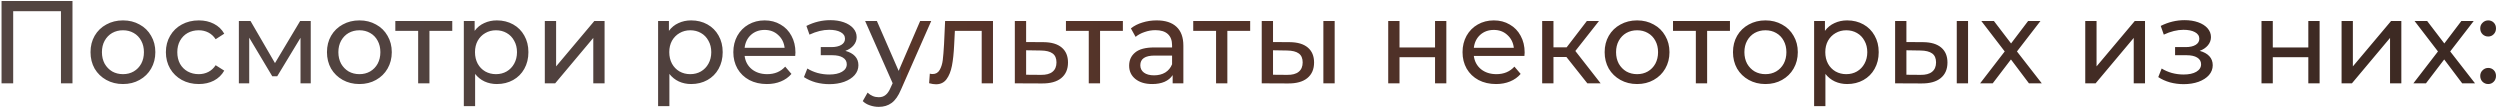 <?xml version="1.0" encoding="UTF-8"?> <svg xmlns="http://www.w3.org/2000/svg" width="510" height="22" viewBox="0 0 510 22" fill="none"> <path d="M14.787 0.2V17H12.435V2.288H2.691V17H0.315V0.2H14.787ZM25.09 17.144C23.826 17.144 22.69 16.864 21.682 16.304C20.674 15.744 19.882 14.976 19.306 14C18.746 13.008 18.466 11.888 18.466 10.64C18.466 9.392 18.746 8.28 19.306 7.304C19.882 6.312 20.674 5.544 21.682 5C22.69 4.44 23.826 4.16 25.09 4.16C26.354 4.16 27.482 4.44 28.474 5C29.482 5.544 30.266 6.312 30.826 7.304C31.402 8.28 31.69 9.392 31.69 10.64C31.69 11.888 31.402 13.008 30.826 14C30.266 14.976 29.482 15.744 28.474 16.304C27.482 16.864 26.354 17.144 25.09 17.144ZM25.09 15.128C25.906 15.128 26.634 14.944 27.274 14.576C27.93 14.192 28.442 13.664 28.81 12.992C29.178 12.304 29.362 11.52 29.362 10.64C29.362 9.76 29.178 8.984 28.81 8.312C28.442 7.624 27.93 7.096 27.274 6.728C26.634 6.36 25.906 6.176 25.09 6.176C24.274 6.176 23.538 6.36 22.882 6.728C22.242 7.096 21.73 7.624 21.346 8.312C20.978 8.984 20.794 9.76 20.794 10.64C20.794 11.52 20.978 12.304 21.346 12.992C21.73 13.664 22.242 14.192 22.882 14.576C23.538 14.944 24.274 15.128 25.09 15.128ZM40.561 17.144C39.265 17.144 38.105 16.864 37.081 16.304C36.073 15.744 35.281 14.976 34.705 14C34.129 13.008 33.841 11.888 33.841 10.64C33.841 9.392 34.129 8.28 34.705 7.304C35.281 6.312 36.073 5.544 37.081 5C38.105 4.44 39.265 4.16 40.561 4.16C41.713 4.16 42.737 4.392 43.633 4.856C44.545 5.32 45.249 5.992 45.745 6.872L43.993 8C43.593 7.392 43.097 6.936 42.505 6.632C41.913 6.328 41.257 6.176 40.537 6.176C39.705 6.176 38.953 6.36 38.281 6.728C37.625 7.096 37.105 7.624 36.721 8.312C36.353 8.984 36.169 9.76 36.169 10.64C36.169 11.536 36.353 12.328 36.721 13.016C37.105 13.688 37.625 14.208 38.281 14.576C38.953 14.944 39.705 15.128 40.537 15.128C41.257 15.128 41.913 14.976 42.505 14.672C43.097 14.368 43.593 13.912 43.993 13.304L45.745 14.408C45.249 15.288 44.545 15.968 43.633 16.448C42.737 16.912 41.713 17.144 40.561 17.144ZM63.392 4.28V17H61.304V7.712L56.552 15.56H55.544L50.84 7.688V17H48.728V4.28H51.104L56.096 12.872L61.232 4.28H63.392ZM73.325 17.144C72.061 17.144 70.924 16.864 69.916 16.304C68.909 15.744 68.117 14.976 67.54 14C66.981 13.008 66.701 11.888 66.701 10.64C66.701 9.392 66.981 8.28 67.54 7.304C68.117 6.312 68.909 5.544 69.916 5C70.924 4.44 72.061 4.16 73.325 4.16C74.588 4.16 75.716 4.44 76.709 5C77.716 5.544 78.501 6.312 79.061 7.304C79.636 8.28 79.924 9.392 79.924 10.64C79.924 11.888 79.636 13.008 79.061 14C78.501 14.976 77.716 15.744 76.709 16.304C75.716 16.864 74.588 17.144 73.325 17.144ZM73.325 15.128C74.141 15.128 74.868 14.944 75.508 14.576C76.165 14.192 76.677 13.664 77.044 12.992C77.412 12.304 77.597 11.52 77.597 10.64C77.597 9.76 77.412 8.984 77.044 8.312C76.677 7.624 76.165 7.096 75.508 6.728C74.868 6.36 74.141 6.176 73.325 6.176C72.508 6.176 71.772 6.36 71.117 6.728C70.477 7.096 69.965 7.624 69.581 8.312C69.213 8.984 69.028 9.76 69.028 10.64C69.028 11.52 69.213 12.304 69.581 12.992C69.965 13.664 70.477 14.192 71.117 14.576C71.772 14.944 72.508 15.128 73.325 15.128ZM92.263 6.296H87.607V17H85.303V6.296H80.647V4.28H92.263V6.296ZM101.363 4.16C102.595 4.16 103.699 4.432 104.675 4.976C105.651 5.52 106.411 6.28 106.955 7.256C107.515 8.232 107.795 9.36 107.795 10.64C107.795 11.92 107.515 13.056 106.955 14.048C106.411 15.024 105.651 15.784 104.675 16.328C103.699 16.872 102.595 17.144 101.363 17.144C100.451 17.144 99.611 16.968 98.843 16.616C98.091 16.264 97.451 15.752 96.923 15.08V21.656H94.619V4.28H96.827V6.296C97.339 5.592 97.987 5.064 98.771 4.712C99.555 4.344 100.419 4.16 101.363 4.16ZM101.171 15.128C101.987 15.128 102.715 14.944 103.355 14.576C104.011 14.192 104.523 13.664 104.891 12.992C105.275 12.304 105.467 11.52 105.467 10.64C105.467 9.76 105.275 8.984 104.891 8.312C104.523 7.624 104.011 7.096 103.355 6.728C102.715 6.36 101.987 6.176 101.171 6.176C100.371 6.176 99.643 6.368 98.987 6.752C98.347 7.12 97.835 7.64 97.451 8.312C97.083 8.984 96.899 9.76 96.899 10.64C96.899 11.52 97.083 12.304 97.451 12.992C97.819 13.664 98.331 14.192 98.987 14.576C99.643 14.944 100.371 15.128 101.171 15.128ZM111.142 4.28H113.446V13.544L121.246 4.28H123.334V17H121.03V7.736L113.254 17H111.142V4.28ZM140.996 4.16C142.228 4.16 143.332 4.432 144.308 4.976C145.284 5.52 146.044 6.28 146.588 7.256C147.148 8.232 147.428 9.36 147.428 10.64C147.428 11.92 147.148 13.056 146.588 14.048C146.044 15.024 145.284 15.784 144.308 16.328C143.332 16.872 142.228 17.144 140.996 17.144C140.084 17.144 139.244 16.968 138.476 16.616C137.724 16.264 137.084 15.752 136.556 15.08V21.656H134.252V4.28H136.46V6.296C136.972 5.592 137.62 5.064 138.404 4.712C139.188 4.344 140.052 4.16 140.996 4.16ZM140.804 15.128C141.62 15.128 142.348 14.944 142.988 14.576C143.644 14.192 144.156 13.664 144.524 12.992C144.908 12.304 145.1 11.52 145.1 10.64C145.1 9.76 144.908 8.984 144.524 8.312C144.156 7.624 143.644 7.096 142.988 6.728C142.348 6.36 141.62 6.176 140.804 6.176C140.004 6.176 139.276 6.368 138.62 6.752C137.98 7.12 137.468 7.64 137.084 8.312C136.716 8.984 136.532 9.76 136.532 10.64C136.532 11.52 136.716 12.304 137.084 12.992C137.452 13.664 137.964 14.192 138.62 14.576C139.276 14.944 140.004 15.128 140.804 15.128ZM162.271 10.712C162.271 10.888 162.255 11.12 162.223 11.408H151.903C152.047 12.528 152.535 13.432 153.367 14.12C154.215 14.792 155.263 15.128 156.511 15.128C158.031 15.128 159.255 14.616 160.183 13.592L161.455 15.08C160.879 15.752 160.159 16.264 159.295 16.616C158.447 16.968 157.495 17.144 156.439 17.144C155.095 17.144 153.903 16.872 152.863 16.328C151.823 15.768 151.015 14.992 150.439 14C149.879 13.008 149.599 11.888 149.599 10.64C149.599 9.408 149.871 8.296 150.415 7.304C150.975 6.312 151.735 5.544 152.695 5C153.671 4.44 154.767 4.16 155.983 4.16C157.199 4.16 158.279 4.44 159.223 5C160.183 5.544 160.927 6.312 161.455 7.304C161.999 8.296 162.271 9.432 162.271 10.712ZM155.983 6.104C154.879 6.104 153.951 6.44 153.199 7.112C152.463 7.784 152.031 8.664 151.903 9.752H160.063C159.935 8.68 159.495 7.808 158.743 7.136C158.007 6.448 157.087 6.104 155.983 6.104ZM172.452 10.376C173.3 10.6 173.956 10.96 174.42 11.456C174.884 11.952 175.116 12.568 175.116 13.304C175.116 14.056 174.86 14.728 174.348 15.32C173.836 15.896 173.124 16.352 172.212 16.688C171.316 17.008 170.308 17.168 169.188 17.168C168.244 17.168 167.316 17.048 166.404 16.808C165.508 16.552 164.708 16.192 164.004 15.728L164.7 13.976C165.308 14.36 166.004 14.664 166.788 14.888C167.572 15.096 168.364 15.2 169.164 15.2C170.252 15.2 171.116 15.016 171.756 14.648C172.412 14.264 172.74 13.752 172.74 13.112C172.74 12.52 172.476 12.064 171.948 11.744C171.436 11.424 170.708 11.264 169.764 11.264H167.436V9.608H169.596C170.46 9.608 171.14 9.456 171.636 9.152C172.132 8.848 172.38 8.432 172.38 7.904C172.38 7.328 172.084 6.88 171.492 6.56C170.916 6.24 170.132 6.08 169.14 6.08C167.876 6.08 166.54 6.408 165.132 7.064L164.508 5.288C166.06 4.504 167.684 4.112 169.38 4.112C170.404 4.112 171.324 4.256 172.14 4.544C172.956 4.832 173.596 5.24 174.06 5.768C174.524 6.296 174.756 6.896 174.756 7.568C174.756 8.192 174.548 8.752 174.132 9.248C173.716 9.744 173.156 10.12 172.452 10.376ZM189.971 4.28L183.803 18.272C183.259 19.568 182.619 20.48 181.883 21.008C181.163 21.536 180.291 21.8 179.267 21.8C178.643 21.8 178.035 21.696 177.443 21.488C176.867 21.296 176.387 21.008 176.003 20.624L176.987 18.896C177.643 19.52 178.403 19.832 179.267 19.832C179.827 19.832 180.291 19.68 180.659 19.376C181.043 19.088 181.387 18.584 181.691 17.864L182.099 16.976L176.483 4.28H178.883L183.323 14.456L187.715 4.28H189.971ZM202.57 4.28V17H200.266V6.296H194.794L194.65 9.128C194.57 10.84 194.418 12.272 194.194 13.424C193.97 14.56 193.602 15.472 193.09 16.16C192.578 16.848 191.866 17.192 190.954 17.192C190.538 17.192 190.066 17.12 189.538 16.976L189.682 15.032C189.89 15.08 190.082 15.104 190.258 15.104C190.898 15.104 191.378 14.824 191.698 14.264C192.018 13.704 192.226 13.04 192.322 12.272C192.418 11.504 192.506 10.408 192.586 8.984L192.802 4.28H202.57ZM212.905 8.6C214.521 8.616 215.753 8.984 216.601 9.704C217.449 10.424 217.873 11.44 217.873 12.752C217.873 14.128 217.409 15.192 216.481 15.944C215.569 16.68 214.257 17.04 212.545 17.024L207.025 17V4.28H209.329V8.576L212.905 8.6ZM212.353 15.272C213.393 15.288 214.177 15.08 214.705 14.648C215.249 14.216 215.521 13.576 215.521 12.728C215.521 11.896 215.257 11.288 214.729 10.904C214.217 10.52 213.425 10.32 212.353 10.304L209.329 10.256V15.248L212.353 15.272ZM229.067 6.296H224.411V17H222.107V6.296H217.451V4.28H229.067V6.296ZM235.959 4.16C237.719 4.16 239.063 4.592 239.991 5.456C240.935 6.32 241.407 7.608 241.407 9.32V17H239.223V15.32C238.839 15.912 238.287 16.368 237.567 16.688C236.863 16.992 236.023 17.144 235.047 17.144C233.623 17.144 232.479 16.8 231.615 16.112C230.767 15.424 230.343 14.52 230.343 13.4C230.343 12.28 230.751 11.384 231.567 10.712C232.383 10.024 233.679 9.68 235.455 9.68H239.103V9.224C239.103 8.232 238.815 7.472 238.239 6.944C237.663 6.416 236.815 6.152 235.695 6.152C234.943 6.152 234.207 6.28 233.487 6.536C232.767 6.776 232.159 7.104 231.663 7.52L230.703 5.792C231.359 5.264 232.143 4.864 233.055 4.592C233.967 4.304 234.935 4.16 235.959 4.16ZM235.431 15.368C236.311 15.368 237.071 15.176 237.711 14.792C238.351 14.392 238.815 13.832 239.103 13.112V11.336H235.551C233.599 11.336 232.623 11.992 232.623 13.304C232.623 13.944 232.871 14.448 233.367 14.816C233.863 15.184 234.551 15.368 235.431 15.368ZM255.036 6.296H250.38V17H248.076V6.296H243.42V4.28H255.036V6.296ZM263.128 8.6C264.728 8.616 265.952 8.984 266.8 9.704C267.648 10.424 268.072 11.44 268.072 12.752C268.072 14.128 267.608 15.192 266.68 15.944C265.768 16.68 264.456 17.04 262.744 17.024L257.392 17V4.28H259.696V8.576L263.128 8.6ZM269.968 4.28H272.272V17H269.968V4.28ZM262.576 15.272C263.616 15.288 264.4 15.08 264.928 14.648C265.472 14.216 265.744 13.576 265.744 12.728C265.744 11.896 265.48 11.288 264.952 10.904C264.424 10.52 263.632 10.32 262.576 10.304L259.696 10.256V15.248L262.576 15.272ZM283.197 4.28H285.501V9.68H292.749V4.28H295.053V17H292.749V11.672H285.501V17H283.197V4.28ZM311.029 10.712C311.029 10.888 311.013 11.12 310.981 11.408H300.661C300.805 12.528 301.293 13.432 302.125 14.12C302.973 14.792 304.021 15.128 305.269 15.128C306.789 15.128 308.013 14.616 308.941 13.592L310.213 15.08C309.637 15.752 308.917 16.264 308.053 16.616C307.205 16.968 306.253 17.144 305.197 17.144C303.853 17.144 302.661 16.872 301.621 16.328C300.581 15.768 299.773 14.992 299.197 14C298.637 13.008 298.357 11.888 298.357 10.64C298.357 9.408 298.629 8.296 299.173 7.304C299.733 6.312 300.493 5.544 301.453 5C302.429 4.44 303.525 4.16 304.741 4.16C305.957 4.16 307.037 4.44 307.981 5C308.941 5.544 309.685 6.312 310.213 7.304C310.757 8.296 311.029 9.432 311.029 10.712ZM304.741 6.104C303.637 6.104 302.709 6.44 301.957 7.112C301.221 7.784 300.789 8.664 300.661 9.752H308.821C308.693 8.68 308.253 7.808 307.501 7.136C306.765 6.448 305.845 6.104 304.741 6.104ZM319.547 11.624H316.907V17H314.603V4.28H316.907V9.656H319.595L323.723 4.28H326.195L321.371 10.4L326.531 17H323.819L319.547 11.624ZM333.973 17.144C332.709 17.144 331.573 16.864 330.565 16.304C329.557 15.744 328.765 14.976 328.189 14C327.629 13.008 327.349 11.888 327.349 10.64C327.349 9.392 327.629 8.28 328.189 7.304C328.765 6.312 329.557 5.544 330.565 5C331.573 4.44 332.709 4.16 333.973 4.16C335.237 4.16 336.365 4.44 337.357 5C338.365 5.544 339.149 6.312 339.709 7.304C340.285 8.28 340.573 9.392 340.573 10.64C340.573 11.888 340.285 13.008 339.709 14C339.149 14.976 338.365 15.744 337.357 16.304C336.365 16.864 335.237 17.144 333.973 17.144ZM333.973 15.128C334.789 15.128 335.517 14.944 336.157 14.576C336.813 14.192 337.325 13.664 337.693 12.992C338.061 12.304 338.245 11.52 338.245 10.64C338.245 9.76 338.061 8.984 337.693 8.312C337.325 7.624 336.813 7.096 336.157 6.728C335.517 6.36 334.789 6.176 333.973 6.176C333.157 6.176 332.421 6.36 331.765 6.728C331.125 7.096 330.613 7.624 330.229 8.312C329.861 8.984 329.677 9.76 329.677 10.64C329.677 11.52 329.861 12.304 330.229 12.992C330.613 13.664 331.125 14.192 331.765 14.576C332.421 14.944 333.157 15.128 333.973 15.128ZM352.911 6.296H348.255V17H345.951V6.296H341.295V4.28H352.911V6.296ZM360.153 17.144C358.889 17.144 357.753 16.864 356.745 16.304C355.737 15.744 354.945 14.976 354.369 14C353.809 13.008 353.529 11.888 353.529 10.64C353.529 9.392 353.809 8.28 354.369 7.304C354.945 6.312 355.737 5.544 356.745 5C357.753 4.44 358.889 4.16 360.153 4.16C361.417 4.16 362.545 4.44 363.537 5C364.545 5.544 365.329 6.312 365.889 7.304C366.465 8.28 366.753 9.392 366.753 10.64C366.753 11.888 366.465 13.008 365.889 14C365.329 14.976 364.545 15.744 363.537 16.304C362.545 16.864 361.417 17.144 360.153 17.144ZM360.153 15.128C360.969 15.128 361.697 14.944 362.337 14.576C362.993 14.192 363.505 13.664 363.873 12.992C364.241 12.304 364.425 11.52 364.425 10.64C364.425 9.76 364.241 8.984 363.873 8.312C363.505 7.624 362.993 7.096 362.337 6.728C361.697 6.36 360.969 6.176 360.153 6.176C359.337 6.176 358.601 6.36 357.945 6.728C357.305 7.096 356.793 7.624 356.409 8.312C356.041 8.984 355.857 9.76 355.857 10.64C355.857 11.52 356.041 12.304 356.409 12.992C356.793 13.664 357.305 14.192 357.945 14.576C358.601 14.944 359.337 15.128 360.153 15.128ZM376.824 4.16C378.056 4.16 379.16 4.432 380.136 4.976C381.112 5.52 381.872 6.28 382.416 7.256C382.976 8.232 383.256 9.36 383.256 10.64C383.256 11.92 382.976 13.056 382.416 14.048C381.872 15.024 381.112 15.784 380.136 16.328C379.16 16.872 378.056 17.144 376.824 17.144C375.912 17.144 375.072 16.968 374.304 16.616C373.552 16.264 372.912 15.752 372.384 15.08V21.656H370.08V4.28H372.288V6.296C372.8 5.592 373.448 5.064 374.232 4.712C375.016 4.344 375.88 4.16 376.824 4.16ZM376.632 15.128C377.448 15.128 378.176 14.944 378.816 14.576C379.472 14.192 379.984 13.664 380.352 12.992C380.736 12.304 380.928 11.52 380.928 10.64C380.928 9.76 380.736 8.984 380.352 8.312C379.984 7.624 379.472 7.096 378.816 6.728C378.176 6.36 377.448 6.176 376.632 6.176C375.832 6.176 375.104 6.368 374.448 6.752C373.808 7.12 373.296 7.64 372.912 8.312C372.544 8.984 372.36 9.76 372.36 10.64C372.36 11.52 372.544 12.304 372.912 12.992C373.28 13.664 373.792 14.192 374.448 14.576C375.104 14.944 375.832 15.128 376.632 15.128ZM392.339 8.6C393.939 8.616 395.163 8.984 396.011 9.704C396.859 10.424 397.283 11.44 397.283 12.752C397.283 14.128 396.819 15.192 395.891 15.944C394.979 16.68 393.667 17.04 391.955 17.024L386.603 17V4.28H388.907V8.576L392.339 8.6ZM399.179 4.28H401.483V17H399.179V4.28ZM391.787 15.272C392.827 15.288 393.611 15.08 394.139 14.648C394.683 14.216 394.955 13.576 394.955 12.728C394.955 11.896 394.691 11.288 394.163 10.904C393.635 10.52 392.843 10.32 391.787 10.304L388.907 10.256V15.248L391.787 15.272ZM413.906 17L410.234 12.128L406.514 17H403.946L408.962 10.496L404.186 4.28H406.754L410.258 8.864L413.738 4.28H416.258L411.458 10.496L416.522 17H413.906ZM425.392 4.28H427.696V13.544L435.496 4.28H437.584V17H435.28V7.736L427.504 17H425.392V4.28ZM448.733 10.376C449.581 10.6 450.237 10.96 450.701 11.456C451.165 11.952 451.397 12.568 451.397 13.304C451.397 14.056 451.141 14.728 450.629 15.32C450.117 15.896 449.405 16.352 448.493 16.688C447.597 17.008 446.589 17.168 445.469 17.168C444.525 17.168 443.597 17.048 442.685 16.808C441.789 16.552 440.989 16.192 440.285 15.728L440.981 13.976C441.589 14.36 442.285 14.664 443.069 14.888C443.853 15.096 444.645 15.2 445.445 15.2C446.533 15.2 447.397 15.016 448.037 14.648C448.693 14.264 449.021 13.752 449.021 13.112C449.021 12.52 448.757 12.064 448.229 11.744C447.717 11.424 446.989 11.264 446.045 11.264H443.717V9.608H445.877C446.741 9.608 447.421 9.456 447.917 9.152C448.413 8.848 448.661 8.432 448.661 7.904C448.661 7.328 448.365 6.88 447.773 6.56C447.197 6.24 446.413 6.08 445.421 6.08C444.157 6.08 442.821 6.408 441.413 7.064L440.789 5.288C442.341 4.504 443.965 4.112 445.661 4.112C446.685 4.112 447.605 4.256 448.421 4.544C449.237 4.832 449.877 5.24 450.341 5.768C450.805 6.296 451.037 6.896 451.037 7.568C451.037 8.192 450.829 8.752 450.413 9.248C449.997 9.744 449.437 10.12 448.733 10.376ZM461.345 4.28H463.649V9.68H470.897V4.28H473.201V17H470.897V11.672H463.649V17H461.345V4.28ZM477.681 4.28H479.985V13.544L487.785 4.28H489.873V17H487.569V7.736L479.793 17H477.681V4.28ZM502.289 17L498.617 12.128L494.897 17H492.329L497.345 10.496L492.569 4.28H495.137L498.641 8.864L502.121 4.28H504.641L499.841 10.496L504.905 17H502.289ZM507.599 7.448C507.151 7.448 506.767 7.296 506.447 6.992C506.127 6.672 505.967 6.272 505.967 5.792C505.967 5.328 506.127 4.944 506.447 4.64C506.767 4.32 507.151 4.16 507.599 4.16C508.047 4.16 508.423 4.312 508.727 4.616C509.031 4.92 509.183 5.312 509.183 5.792C509.183 6.272 509.023 6.672 508.703 6.992C508.399 7.296 508.031 7.448 507.599 7.448ZM507.599 17.144C507.151 17.144 506.767 16.992 506.447 16.688C506.127 16.368 505.967 15.968 505.967 15.488C505.967 15.024 506.127 14.64 506.447 14.336C506.767 14.016 507.151 13.856 507.599 13.856C508.047 13.856 508.423 14.008 508.727 14.312C509.031 14.616 509.183 15.008 509.183 15.488C509.183 15.968 509.023 16.368 508.703 16.688C508.399 16.992 508.031 17.144 507.599 17.144Z" fill="url(#paint0_linear_319_886)"></path> <defs> <linearGradient id="paint0_linear_319_886" x1="665.865" y1="7.927" x2="-288.677" y2="7.927" gradientUnits="userSpaceOnUse"> <stop stop-color="#2D231F"></stop> <stop offset="0.505" stop-color="#58352A"></stop> <stop offset="0.505" stop-color="#4E3E3B"></stop> <stop offset="1" stop-color="#5C514C"></stop> </linearGradient> </defs> </svg> 